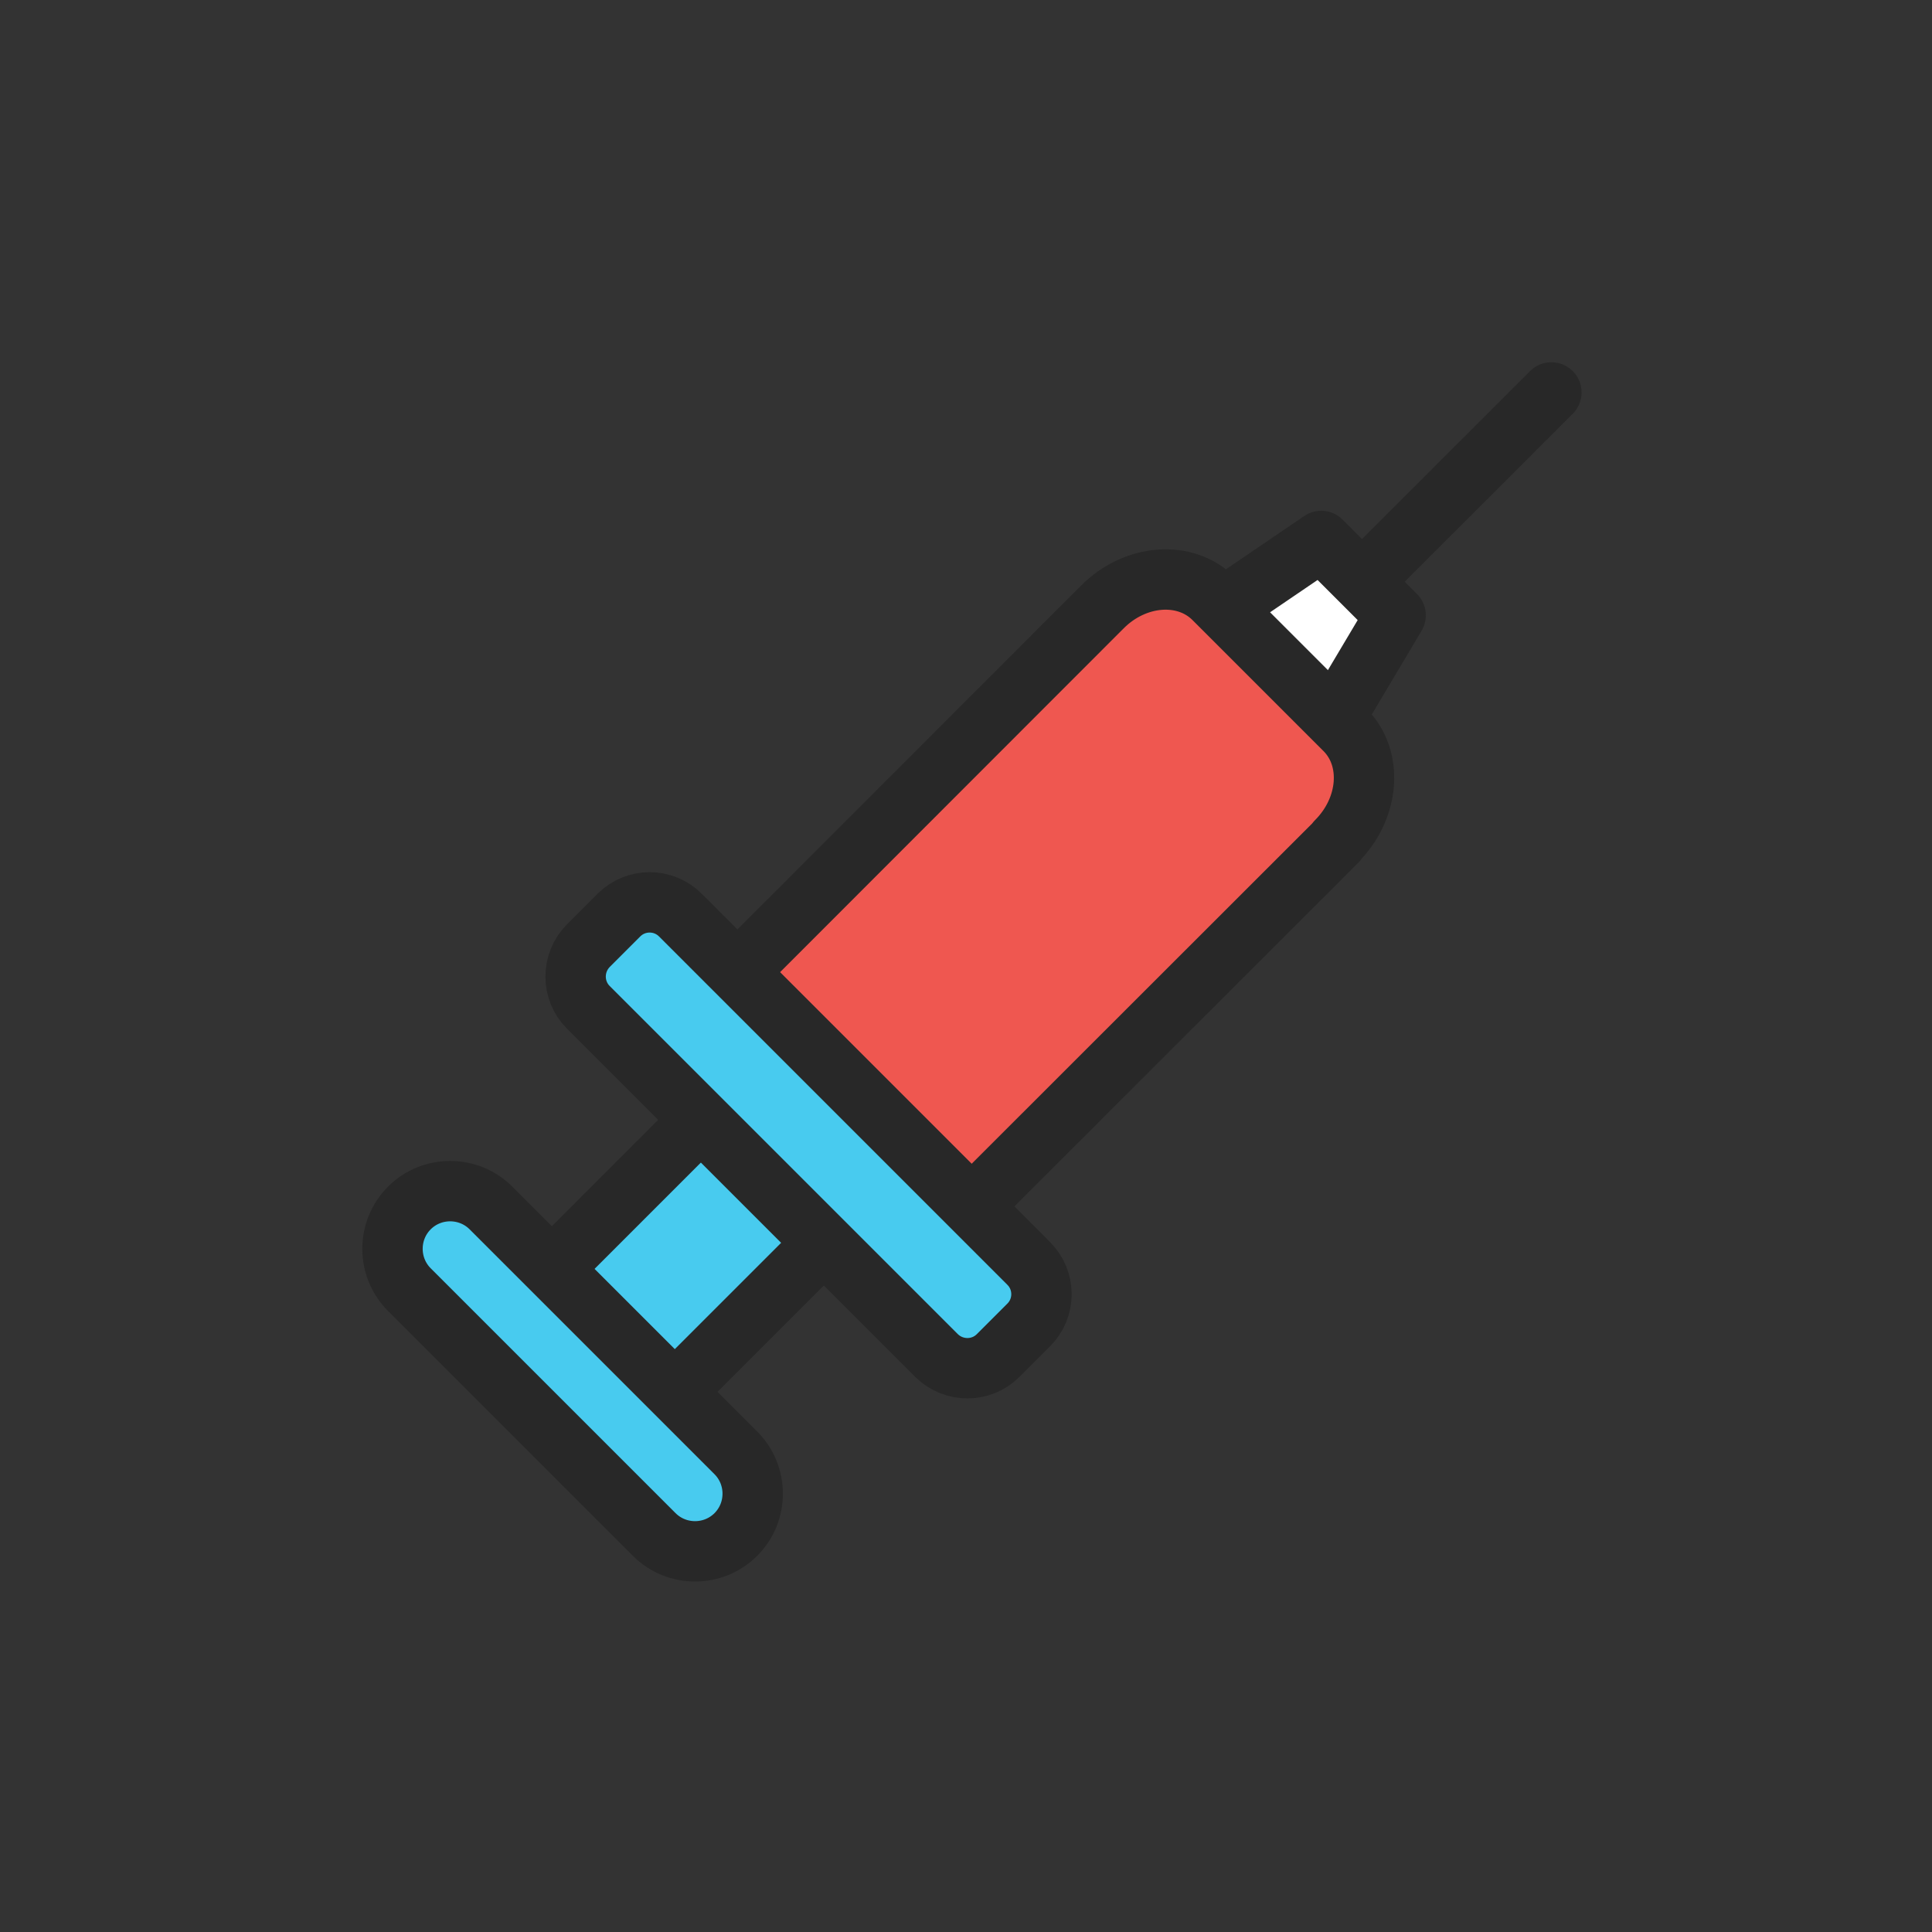 <svg width="80" height="80" viewBox="0 0 80 80" fill="none" xmlns="http://www.w3.org/2000/svg">
<rect x="0" y="0" width="80" height="80" fill="#333333" stroke="none"/>
<path d="M22.242 53.151L29.03 46.363C29.73 45.663 30.876 45.663 31.576 46.363L34.121 48.908C34.822 49.608 34.822 50.754 34.121 51.454L27.333 58.242C26.633 58.942 25.488 58.942 24.788 58.242L22.242 55.697C21.542 54.997 21.542 53.851 22.242 53.151Z" fill="#48CBEF" stroke="#282828" stroke-width="2.5"/>
<path d="M49.81 30.67L64.24 16.25" stroke="#282828" stroke-width="2.5" stroke-linecap="round" stroke-linejoin="round"/>
<path d="M54.28 31.38L49.11 26.21L54.71 22.4L57.79 25.48L54.28 31.38Z" fill="white" stroke="#282828" stroke-width="2.5" stroke-linecap="round" stroke-linejoin="round"/>
<path d="M55.34 34.84C56.71 33.47 56.87 31.4 55.69 30.22L50.26 24.79C49.08 23.61 47.01 23.76 45.64 25.14L29.84 40.95L39.54 50.65L55.35 34.85L55.34 34.84Z" fill="#EF5750" stroke="#282828" stroke-width="2.5" stroke-linejoin="round"/>
<path d="M41.33 56.13C40.63 56.83 39.49 56.83 38.78 56.13L24.36 41.71C23.66 41.01 23.66 39.87 24.36 39.16L25.63 37.89C26.33 37.19 27.47 37.19 28.17 37.89L42.6 52.32C43.3 53.02 43.3 54.16 42.6 54.86L41.33 56.13Z" fill="#48CBEF" stroke="#282828" stroke-width="2.5"/>
<path d="M30.47 63.54C29.54 64.47 28.02 64.47 27.09 63.54L16.95 53.4C16.02 52.47 16.02 50.95 16.95 50.02C17.88 49.09 19.4 49.09 20.33 50.02L30.47 60.16C31.4 61.09 31.4 62.61 30.47 63.54Z" fill="#48CBEF" stroke="#282828" stroke-width="2.5"/>
</svg>
